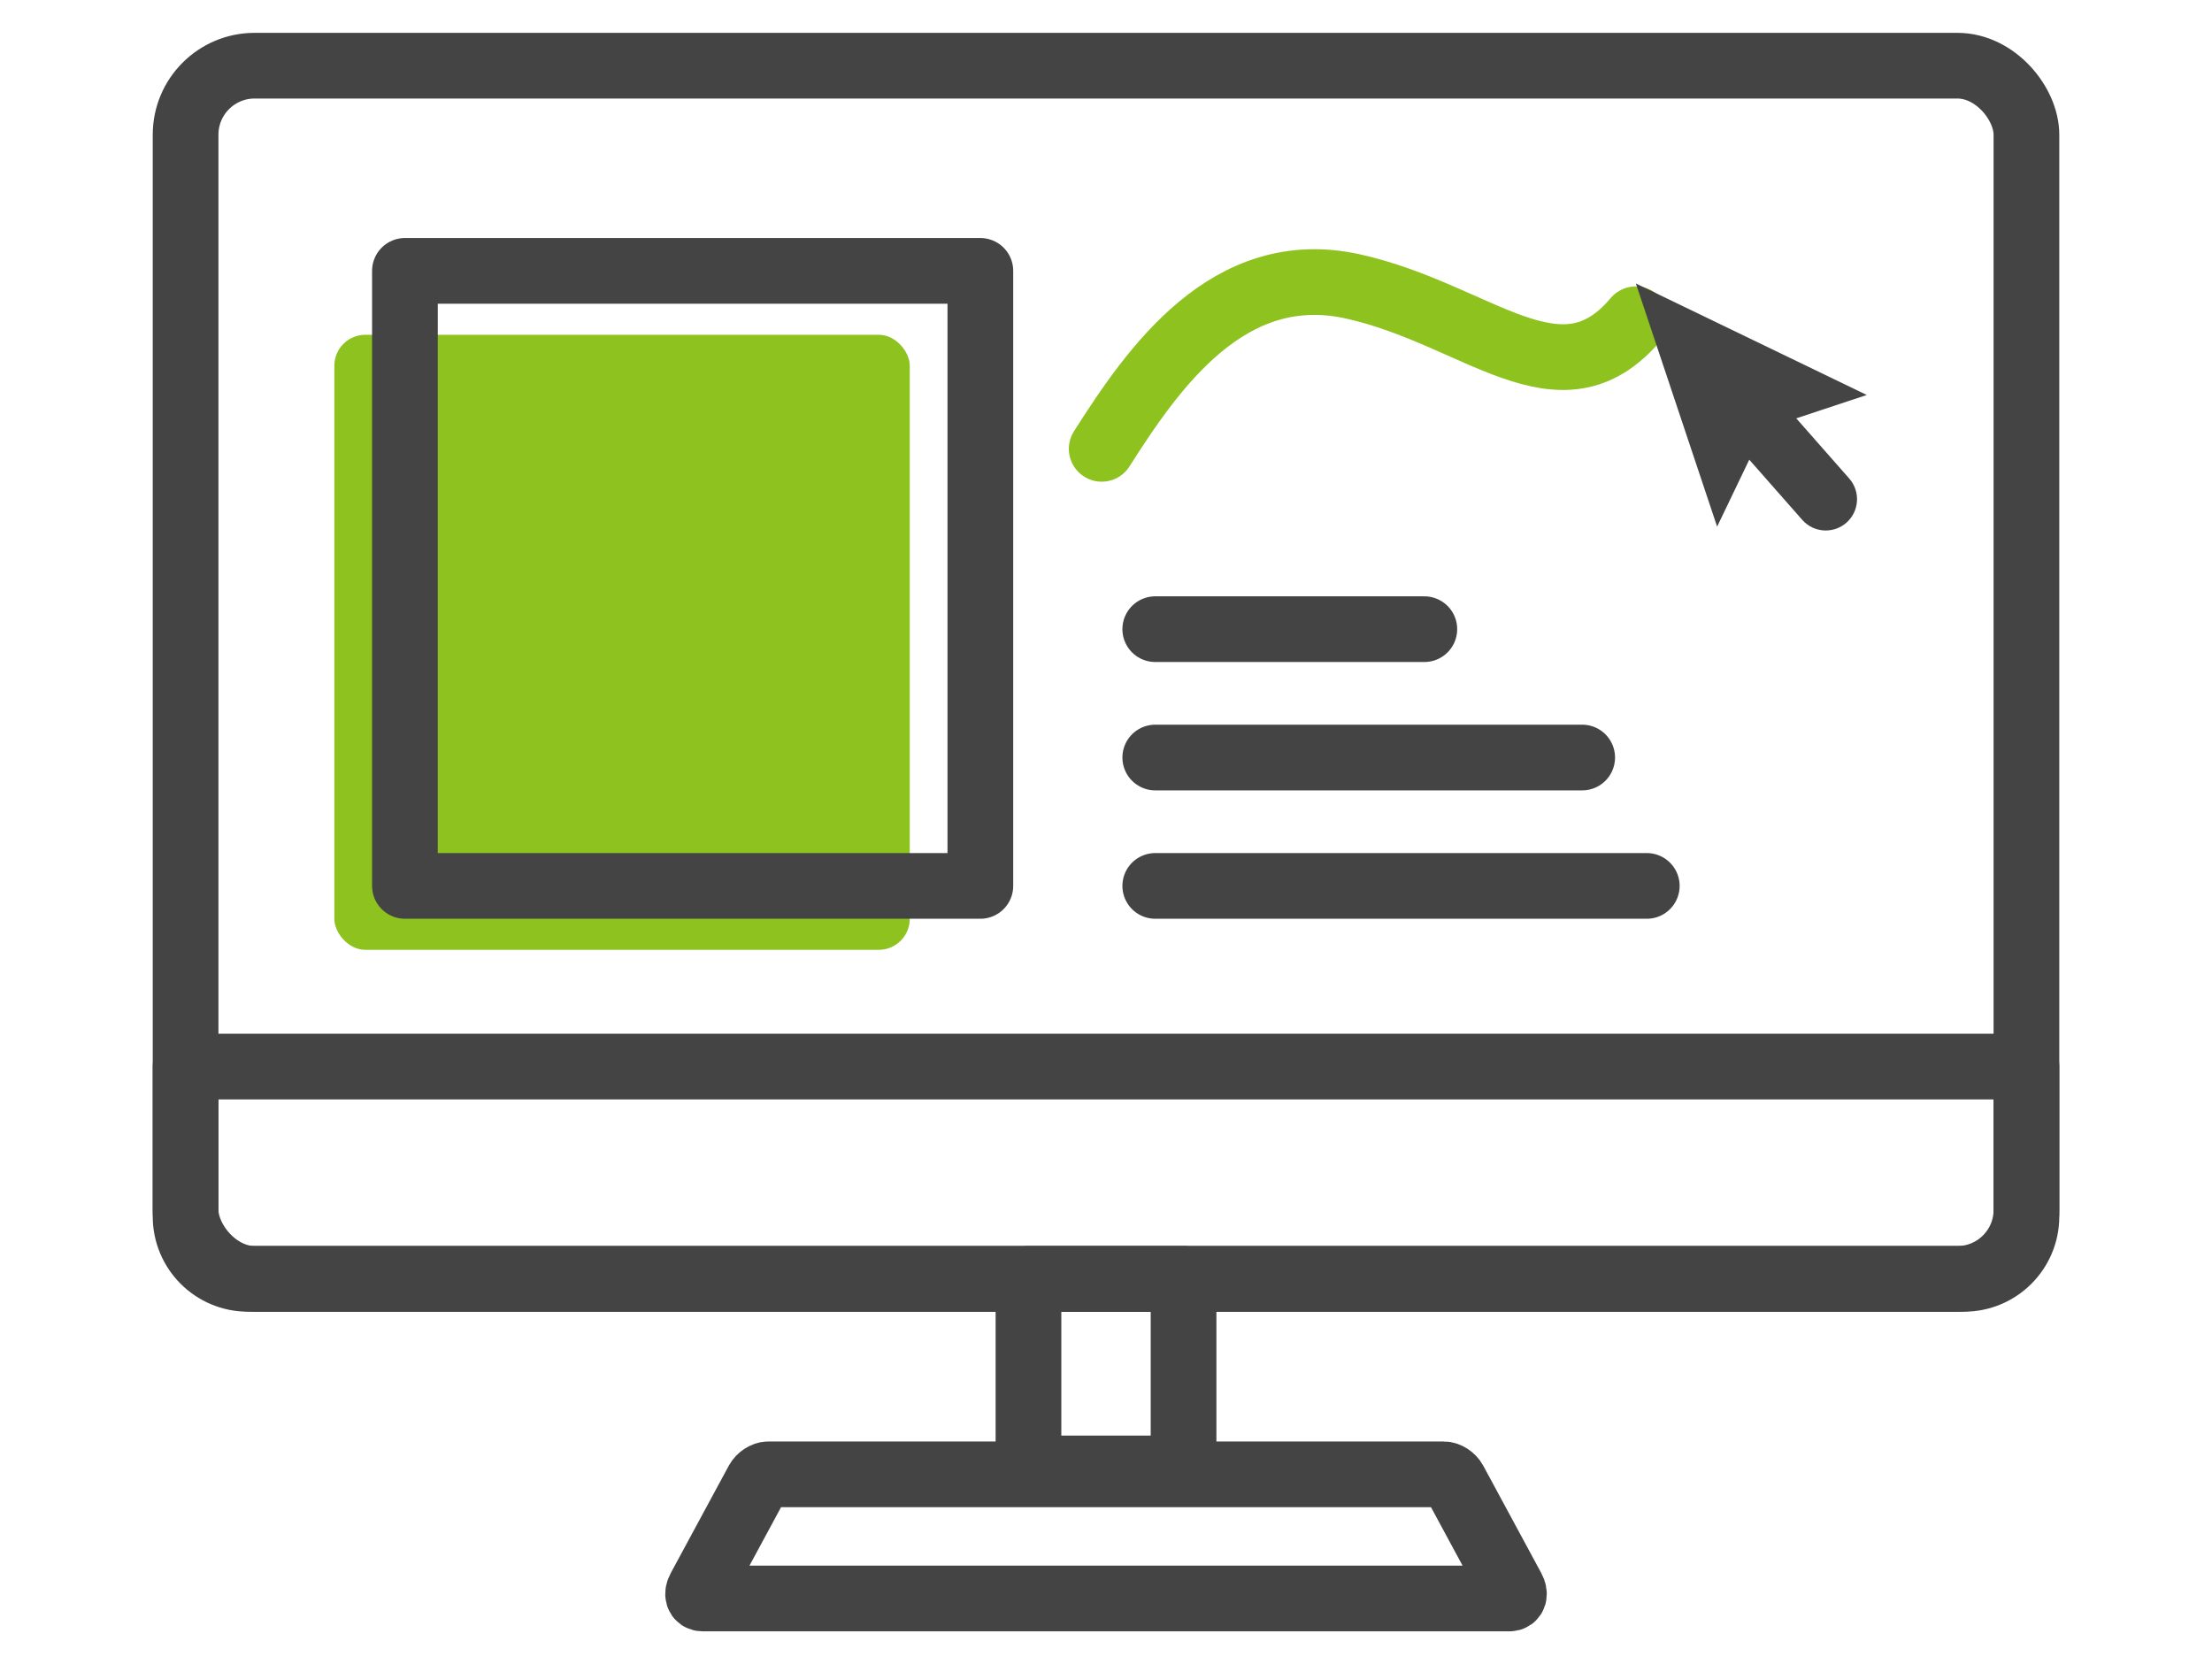 <?xml version="1.0" encoding="UTF-8"?><svg id="a" xmlns="http://www.w3.org/2000/svg" width="101" height="76" viewBox="0 0 101 76"><rect x="15.266" y="15.289" width="26.274" height="28.088" rx="1.416" ry="1.416" fill="#8dc21f" stroke-width="0"/><rect x="8.474" y="3" width="84.053" height="55.404" rx="3.152" ry="3.152" fill="none" stroke="#444" stroke-linecap="round" stroke-linejoin="round" stroke-width="3"/><path d="m8.474,48.71h84.053v6.845c0,1.572-1.276,2.848-2.848,2.848H11.322c-1.572,0-2.848-1.276-2.848-2.848v-6.845h0Z" fill="none" stroke="#444" stroke-linecap="round" stroke-linejoin="round" stroke-width="3"/><path d="m65.918,67.33h-30.835c-.174,0-.391.142-.486.318l-2.652,4.909c-.131.243-.071.443.136.443h36.84c.208,0,.268-.2.136-.443l-2.652-4.909c-.095-.176-.313-.318-.486-.318Z" fill="none" stroke="#444" stroke-linecap="round" stroke-linejoin="round" stroke-width="3"/><rect x="46.96" y="58.404" width="7.081" height="8.656" fill="none" stroke="#444" stroke-linecap="round" stroke-linejoin="round" stroke-width="3"/><rect x="18.489" y="12.37" width="26.274" height="28.088" fill="none" stroke="#444" stroke-linecap="round" stroke-linejoin="round" stroke-width="3"/><line x1="52.749" y1="34.595" x2="72.243" y2="34.595" fill="none" stroke="#444" stroke-linecap="round" stroke-linejoin="round" stroke-width="3"/><line x1="52.749" y1="40.458" x2="75.192" y2="40.458" fill="none" stroke="#444" stroke-linecap="round" stroke-linejoin="round" stroke-width="3"/><line x1="52.749" y1="28.733" x2="65.035" y2="28.733" fill="none" stroke="#444" stroke-linecap="round" stroke-linejoin="round" stroke-width="3"/><path d="m50.304,20.498c2.347-3.686,5.795-8.692,11.496-7.412,5.701,1.28,9.434,5.596,12.89,1.494" fill="none" stroke="#8dc21f" stroke-linecap="round" stroke-linejoin="round" stroke-width="3"/><path d="m83.364,24.227c-.396,0-.791-.164-1.073-.485l-3.823-4.344c-.521-.593-.464-1.496.128-2.017.593-.521,1.497-.464,2.017.128l3.823,4.344c.521.593.464,1.496-.128,2.017-.272.239-.608.356-.944.356Z" fill="#444" stroke-width="0"/><polygon points="85.237 18.038 80.543 19.593 78.404 24.051 74.693 12.946 85.237 18.038" fill="#444" stroke-width="0"/></svg>